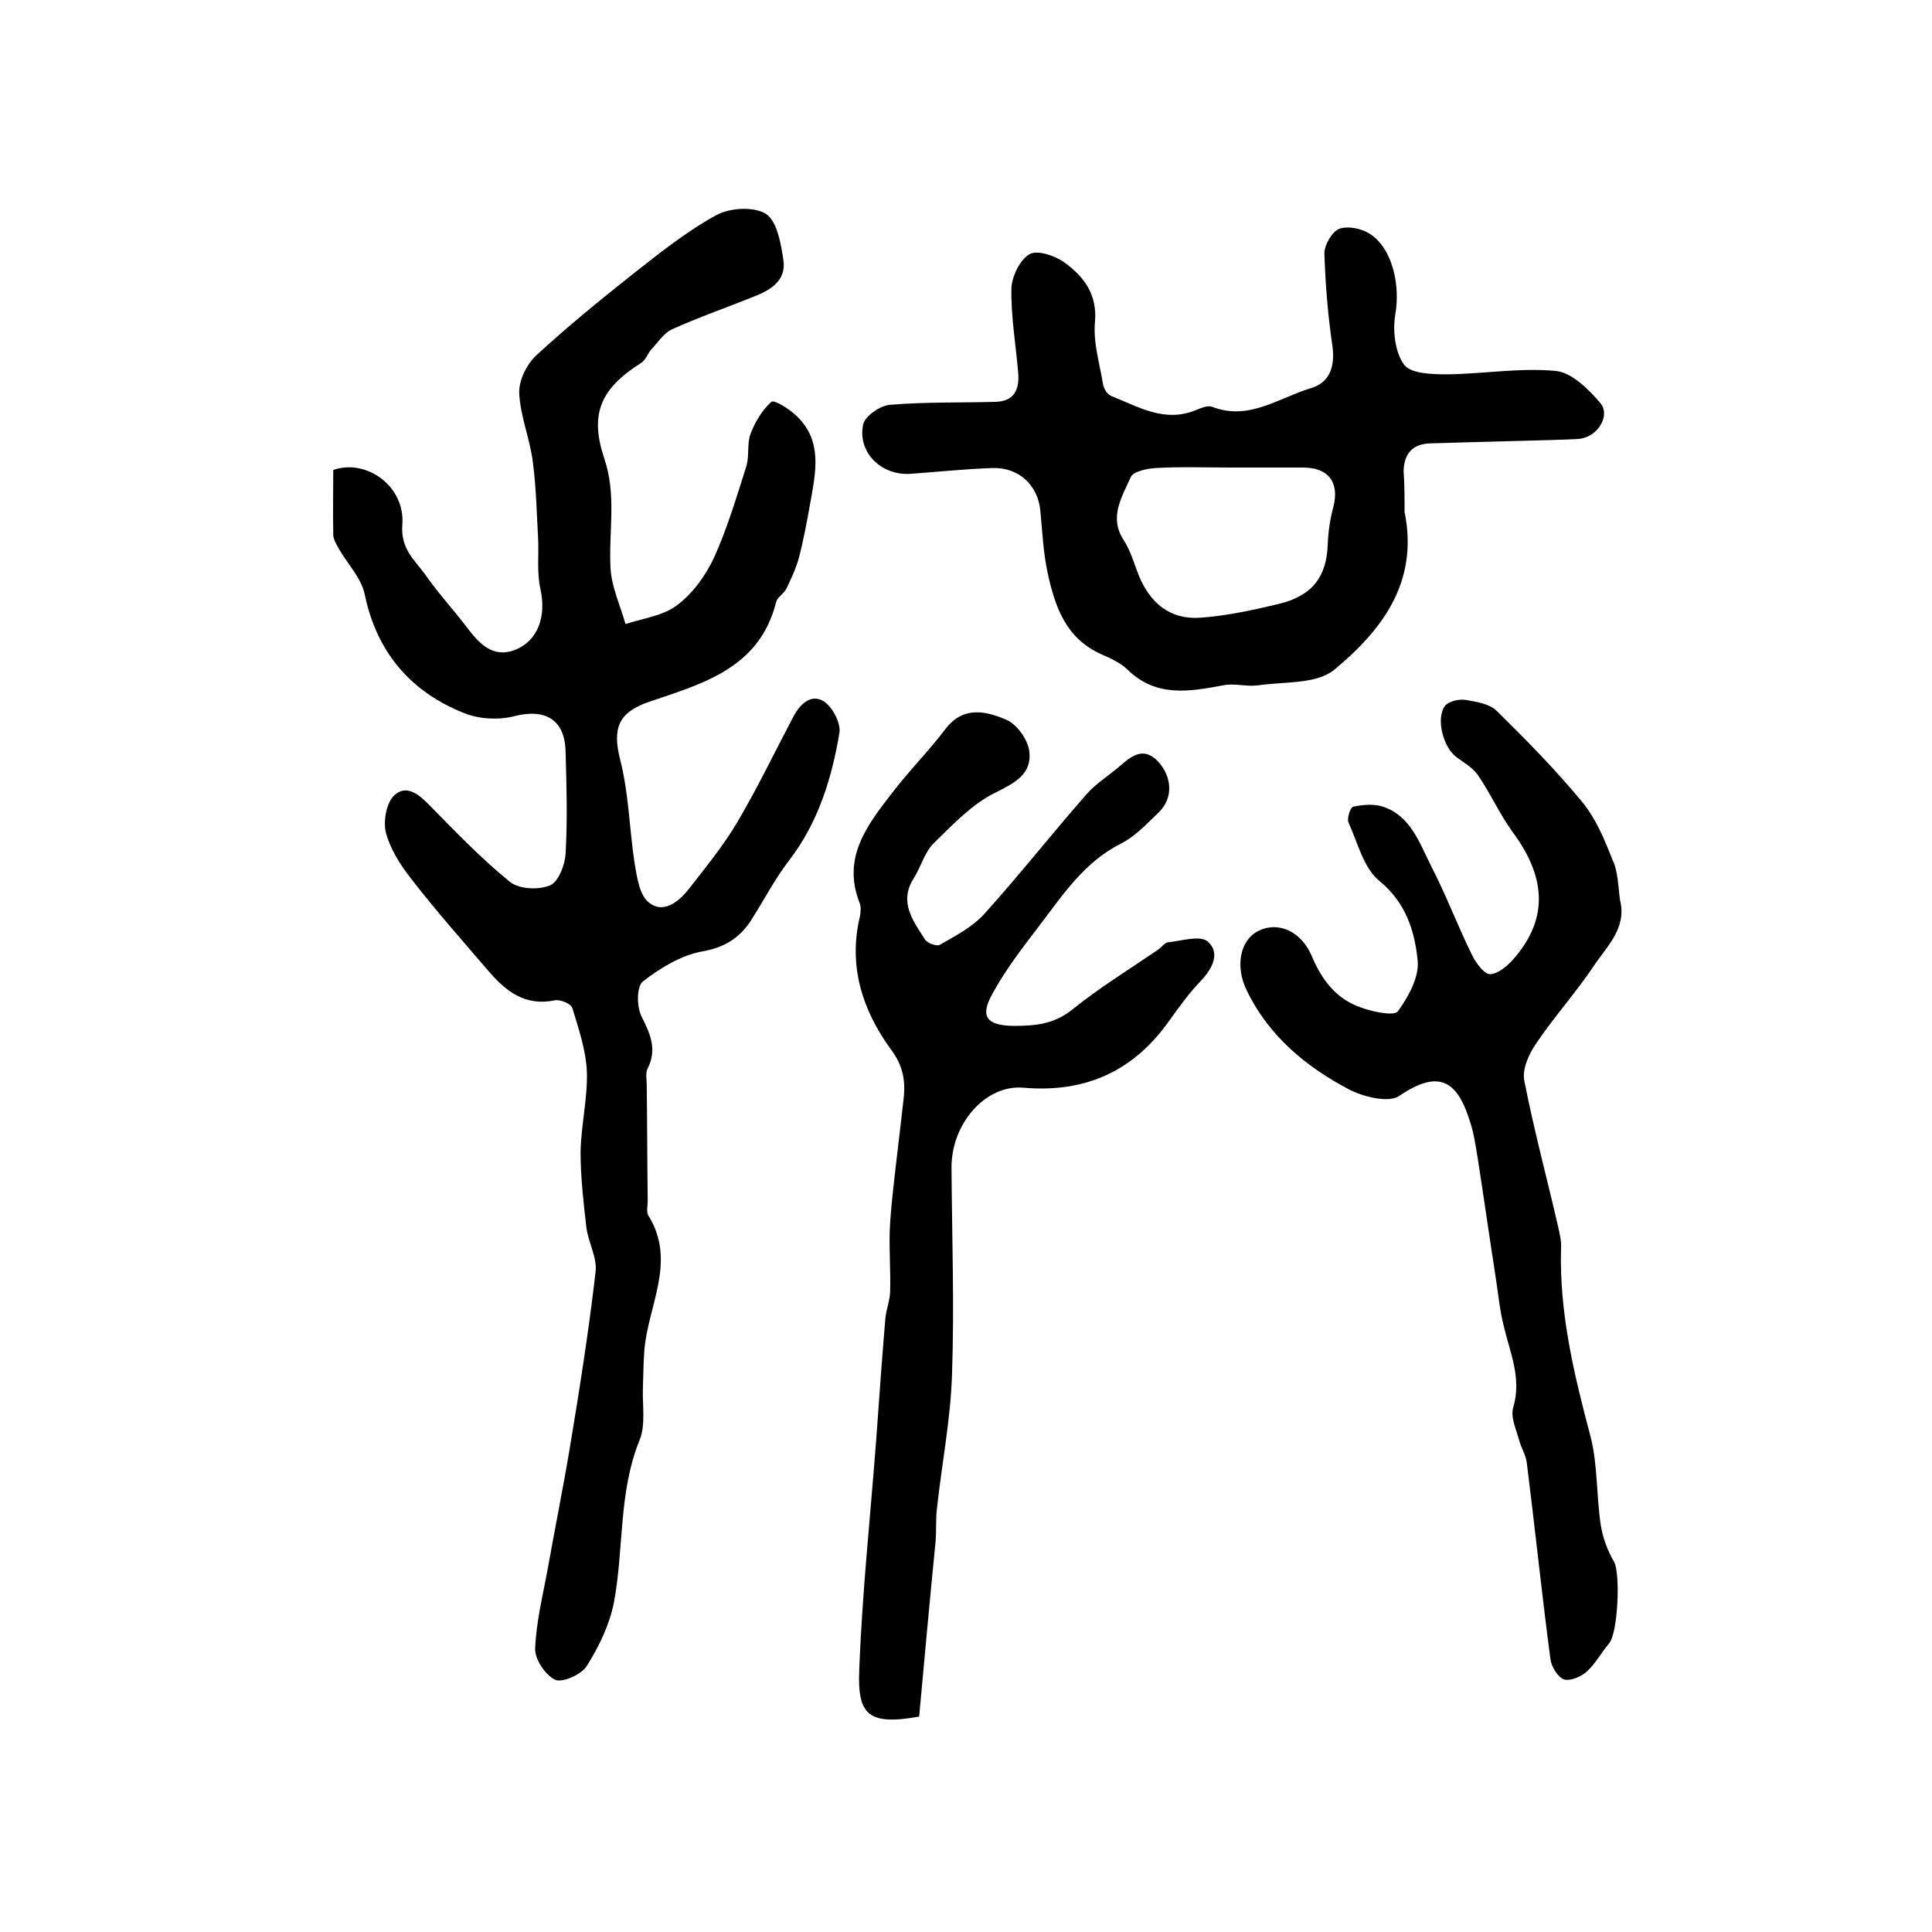 <?xml version="1.0" encoding="utf-8"?>
<!-- Generator: Adobe Illustrator 22.0.0, SVG Export Plug-In . SVG Version: 6.00 Build 0)  -->
<svg version="1.1" id="图层_1" xmlns="http://www.w3.org/2000/svg" xmlns:xlink="http://www.w3.org/1999/xlink" x="0px" y="0px"
	 viewBox="0 0 400 400" style="enable-background:new 0 0 400 400;" xml:space="preserve">
<style type="text/css">
	.st0{fill:#FFFFFF;}
</style>
<g>
	
	<path d="M69,97.3c6.9-2.4,14.9,3.4,14.3,11.3c-0.4,5,2.5,7.3,4.7,10.3c2.6,3.8,5.8,7.2,8.6,10.9c2.5,3.3,5.3,6.5,9.9,4.8
		c5-1.9,6.6-7.1,5.4-12.6c-0.8-3.5-0.3-7.2-0.5-10.8c-0.3-5.2-0.4-10.5-1.1-15.7c-0.6-4.7-2.6-9.4-2.8-14.1
		c-0.1-2.6,1.5-5.9,3.5-7.8c6.3-5.8,13-11.3,19.7-16.6c5.6-4.4,11.3-9,17.5-12.4c2.8-1.6,7.9-1.9,10.4-0.3c2.3,1.5,3.1,6.2,3.6,9.6
		c0.6,4.2-2.7,6.2-6.1,7.5c-5.7,2.3-11.5,4.3-17,6.8c-1.7,0.8-2.9,2.7-4.3,4.2c-0.7,0.8-1.1,2.1-2,2.7c-8.4,5.3-10.8,10.5-7.7,19.8
		c2.6,7.6,0.9,15.1,1.3,22.7c0.2,3.9,2,7.7,3.1,11.6c3.7-1.2,7.9-1.7,10.8-4c3.2-2.4,5.9-6.2,7.6-9.9c2.7-6,4.6-12.4,6.6-18.7
		c0.7-2.2,0.1-4.7,0.9-6.8c0.9-2.4,2.4-4.9,4.3-6.6c0.6-0.5,3.8,1.5,5.3,3c5.3,5.1,3.9,11.5,2.8,17.7c-0.7,3.9-1.4,7.8-2.4,11.6
		c-0.6,2.2-1.6,4.3-2.6,6.4c-0.5,1-1.8,1.7-2.1,2.7c-3.4,13.7-15.1,16.9-26.3,20.7c-6.5,2.2-7.6,5.6-6,12c1.8,7,1.9,14.4,3,21.5
		c0.5,2.9,1,6.6,3,8.1c2.9,2.3,6-0.1,8.1-2.7c3.5-4.5,7.2-9,10.1-13.9c4.2-7.1,7.8-14.6,11.7-22c1.4-2.6,3.7-4.8,6.4-3
		c1.7,1.2,3.4,4.4,3.1,6.4c-1.6,9.5-4.4,18.6-10.4,26.4c-3,3.9-5.3,8.4-8,12.6c-2.4,3.6-5.5,5.5-10.1,6.3c-4.3,0.8-8.6,3.4-12.2,6.2
		c-1.3,1-1.3,5.2-0.3,7.2c1.8,3.6,3.3,6.8,1.3,10.8c-0.5,0.9-0.2,2.3-0.2,3.5c0.1,8,0.1,15.9,0.2,23.9c0,1-0.3,2.2,0.1,3
		c6,9.6-0.1,18.7-0.8,28.1c-0.2,2.6-0.2,5.2-0.3,7.8c-0.1,3.6,0.6,7.6-0.7,10.7c-4.4,10.9-3.2,22.5-5.3,33.6
		c-0.9,4.6-3.1,9.1-5.6,13.1c-1.1,1.8-5,3.5-6.5,2.9c-2-0.9-4.3-4.2-4.2-6.5c0.2-5.5,1.6-11,2.6-16.5c1.5-8.4,3.2-16.8,4.6-25.2
		c2-12,3.9-24.1,5.3-36.2c0.4-3-1.5-6.1-1.9-9.3c-0.6-5.2-1.2-10.4-1.2-15.6c0.1-5.6,1.5-11.2,1.3-16.7c-0.2-4.4-1.7-8.8-3-13.1
		c-0.3-0.9-2.5-1.8-3.6-1.6c-6.2,1.3-10.2-1.9-13.8-6.1c-5.4-6.3-10.9-12.5-16-19.1c-2.2-2.8-4.3-6.1-5.2-9.5
		c-0.6-2.4,0.1-6.3,1.8-7.8c2.6-2.3,5.2,0,7.5,2.4c5.3,5.4,10.6,10.9,16.4,15.6c1.9,1.5,5.9,1.7,8.3,0.7c1.7-0.7,3.1-4.3,3.2-6.6
		c0.4-7,0.2-14,0-21c-0.1-6.7-4.2-9.1-10.7-7.4c-3.2,0.8-7.3,0.6-10.4-0.7C85.2,143.3,78,135.2,75.5,123c-0.7-3.3-3.5-6.2-5.3-9.3
		c-0.5-0.9-1.2-2-1.2-3C68.9,106.2,69,101.7,69,97.3z"/>
	<path d="M290.8,106c3,14.6-4.8,24.6-14.6,32.7c-3.7,3-10.4,2.4-15.8,3.2c-2.4,0.3-4.9-0.5-7.2,0c-7,1.3-13.8,2.5-19.7-3.2
		c-1.5-1.5-3.6-2.4-5.6-3.3c-7.3-3.3-9.5-9.9-11-16.8c-0.9-4.2-1.1-8.5-1.5-12.8c-0.5-5.4-4.5-9.1-10-8.9
		c-5.6,0.2-11.3,0.8-16.9,1.2c-6,0.4-11-4.4-9.8-10.2c0.4-1.8,3.6-4,5.7-4.1c7.2-0.6,14.5-0.4,21.7-0.6c4-0.1,5-2.7,4.7-6.1
		c-0.5-5.8-1.5-11.6-1.4-17.4c0.1-2.5,1.8-6,3.8-7.1c1.7-0.9,5.4,0.4,7.4,1.9c3.9,2.9,6.6,6.5,6.1,12.2c-0.4,4.2,1,8.7,1.7,13
		c0.2,0.9,0.9,2,1.7,2.3c5.6,2.2,11,5.6,17.5,2.9c1-0.4,2.4-1,3.3-0.7c7.6,3,13.8-1.8,20.4-3.8c4.2-1.2,5.2-4.8,4.5-9.2
		c-0.9-6.2-1.4-12.5-1.6-18.8c0-1.7,1.6-4.4,3-5c1.8-0.7,4.7-0.1,6.4,1c4.8,3.1,6.3,10.8,5.3,16.6c-0.6,3.4-0.1,7.9,1.8,10.5
		c1.4,1.9,5.9,2,9,2c7.5-0.1,15-1.4,22.4-0.7c3.3,0.3,6.8,3.8,9.2,6.6c2.1,2.4-0.2,6.5-3.5,7.3c-1.1,0.3-2.3,0.2-3.5,0.3
		c-9.4,0.3-18.8,0.5-28.2,0.8c-3.6,0.1-5.4,2.1-5.5,5.7C290.8,100.3,290.8,103.3,290.8,106z M254.8,96.8c-5.2,0-10.3-0.2-15.5,0.1
		c-1.8,0.1-4.7,0.7-5.2,1.9c-1.8,4.1-4.6,8.3-1.4,13.1c1.4,2.2,2.1,4.8,3.1,7.3c2.3,5.6,6.4,9.1,12.6,8.7c5.6-0.4,11.1-1.6,16.5-2.9
		c6.9-1.7,9.8-5.7,10-12.4c0.1-2.6,0.5-5.3,1.2-7.8c1.2-5-1.1-8-6.3-8C264.8,96.8,259.8,96.8,254.8,96.8z"/>
	<path d="M190.3,355.4c-10.6,1.9-12.8-0.4-12.4-9.7c0.6-15.9,2.3-31.7,3.5-47.5c0.6-8.4,1.2-16.8,1.9-25.2c0.2-2,1-3.9,1-5.8
		c0.1-4-0.2-8.1-0.1-12.1c0.1-2.9,0.4-5.8,0.7-8.7c0.7-6.4,1.5-12.7,2.2-19.1c0.4-3.7-0.2-6.8-2.7-10.1c-5.8-8-8.8-17.1-6.4-27.3
		c0.2-0.9,0.3-2.1,0-2.9c-3.7-9.3,1.4-16,6.6-22.7c3.5-4.6,7.6-8.7,11.1-13.3c3.7-4.9,8.4-3.8,12.6-2c2.2,0.9,4.5,4.1,4.8,6.5
		c0.6,4.8-3,6.6-7.2,8.7c-4.8,2.4-8.7,6.6-12.6,10.4c-1.9,1.9-2.6,4.8-4.1,7.2c-3.2,5-0.1,8.9,2.3,12.7c0.5,0.8,2.5,1.5,3.1,1.1
		c3.3-1.9,6.8-3.7,9.3-6.5c7.2-8,13.9-16.5,21-24.6c2-2.3,4.8-4,7.2-6.1c2.5-2.2,4.9-3.7,7.7-0.7c2.9,3.2,3.1,7.5,0.2,10.4
		c-2.5,2.4-5,5.1-8,6.6c-7.5,3.8-11.9,10.5-16.7,16.8c-3.5,4.6-7.1,9.2-9.8,14.2c-2.7,4.8-1.2,6.6,4.3,6.7c4.4,0,8.3-0.3,12.1-3.3
		c5.7-4.6,11.9-8.4,17.9-12.5c0.7-0.5,1.3-1.4,2-1.5c2.8-0.3,6.6-1.5,8.2-0.2c2.7,2.3,1.1,5.6-1.4,8.2c-2.4,2.5-4.5,5.4-6.5,8.2
		c-7.4,10.5-17.4,15-30.2,13.9c-7.8-0.7-15,7.4-14.9,16.7c0.1,14.3,0.6,28.6,0.1,42.8c-0.3,9.2-2.1,18.3-3.1,27.5
		c-0.3,2.3-0.1,4.6-0.3,7C192.5,331.2,191.4,343.4,190.3,355.4z"/>
	<path d="M335.4,186.3c1.5,5.9-2.8,9.7-5.5,13.8c-3.7,5.5-8.2,10.5-11.9,16c-1.5,2.2-2.9,5.3-2.4,7.7c2,10.2,4.7,20.2,7,30.2
		c0.3,1.4,0.7,2.9,0.6,4.4c-0.4,13.4,2.7,26.2,6.1,39c1.5,5.8,1.2,12.2,2.1,18.2c0.4,2.7,1.4,5.4,2.8,7.8c1.3,2.5,0.8,14.8-1.1,16.9
		c-1.6,1.9-2.8,4.2-4.6,5.8c-1.2,1.1-3.5,2-4.7,1.6c-1.3-0.5-2.6-2.6-2.8-4.2c-1.8-13.6-3.2-27.2-4.9-40.7c-0.2-1.6-1.2-3.1-1.6-4.7
		c-0.6-2.2-1.8-4.7-1.2-6.7c1.8-6.1-0.7-11.4-2-17c-0.8-3.2-1.1-6.5-1.6-9.7c-1.3-8.4-2.5-16.8-3.8-25.2c-0.4-2.3-0.7-4.6-1.4-6.8
		c-2.6-8.7-6.3-11.6-14.8-5.8c-2.2,1.5-7.5,0.2-10.5-1.4c-8.9-4.7-16.6-11.1-21.1-20.5c-2.4-4.9-1.4-10.4,2.5-12.3
		c4.1-2,8.9,0.1,11.1,5.5c2.1,4.9,5.1,8.7,10.1,10.4c2.4,0.9,6.8,1.8,7.6,0.8c2.2-3,4.5-7.2,4.1-10.6c-0.6-6-2.4-11.9-7.9-16.4
		c-3.3-2.7-4.5-7.9-6.4-12.1c-0.4-0.9,0.4-3.2,1-3.3c2-0.4,4.2-0.6,6.1,0c5.8,1.9,7.6,7.6,10,12.3c3.1,6,5.5,12.4,8.5,18.5
		c0.8,1.6,2.5,3.9,3.7,3.9c1.7-0.1,3.6-1.7,4.9-3.2c7.6-8.7,6.3-17.4-0.2-26.2c-2.7-3.7-4.6-8-7.2-11.8c-1-1.5-2.9-2.6-4.4-3.7
		c-2.8-2-4.4-8.1-2.4-10.7c0.8-0.9,2.8-1.4,4.2-1.2c2.3,0.4,5,0.8,6.5,2.3c6.2,6.1,12.3,12.3,17.8,19c2.7,3.3,4.5,7.6,6.1,11.7
		C335,180.3,335,183.4,335.4,186.3z"/>
	
</g>
</svg>
